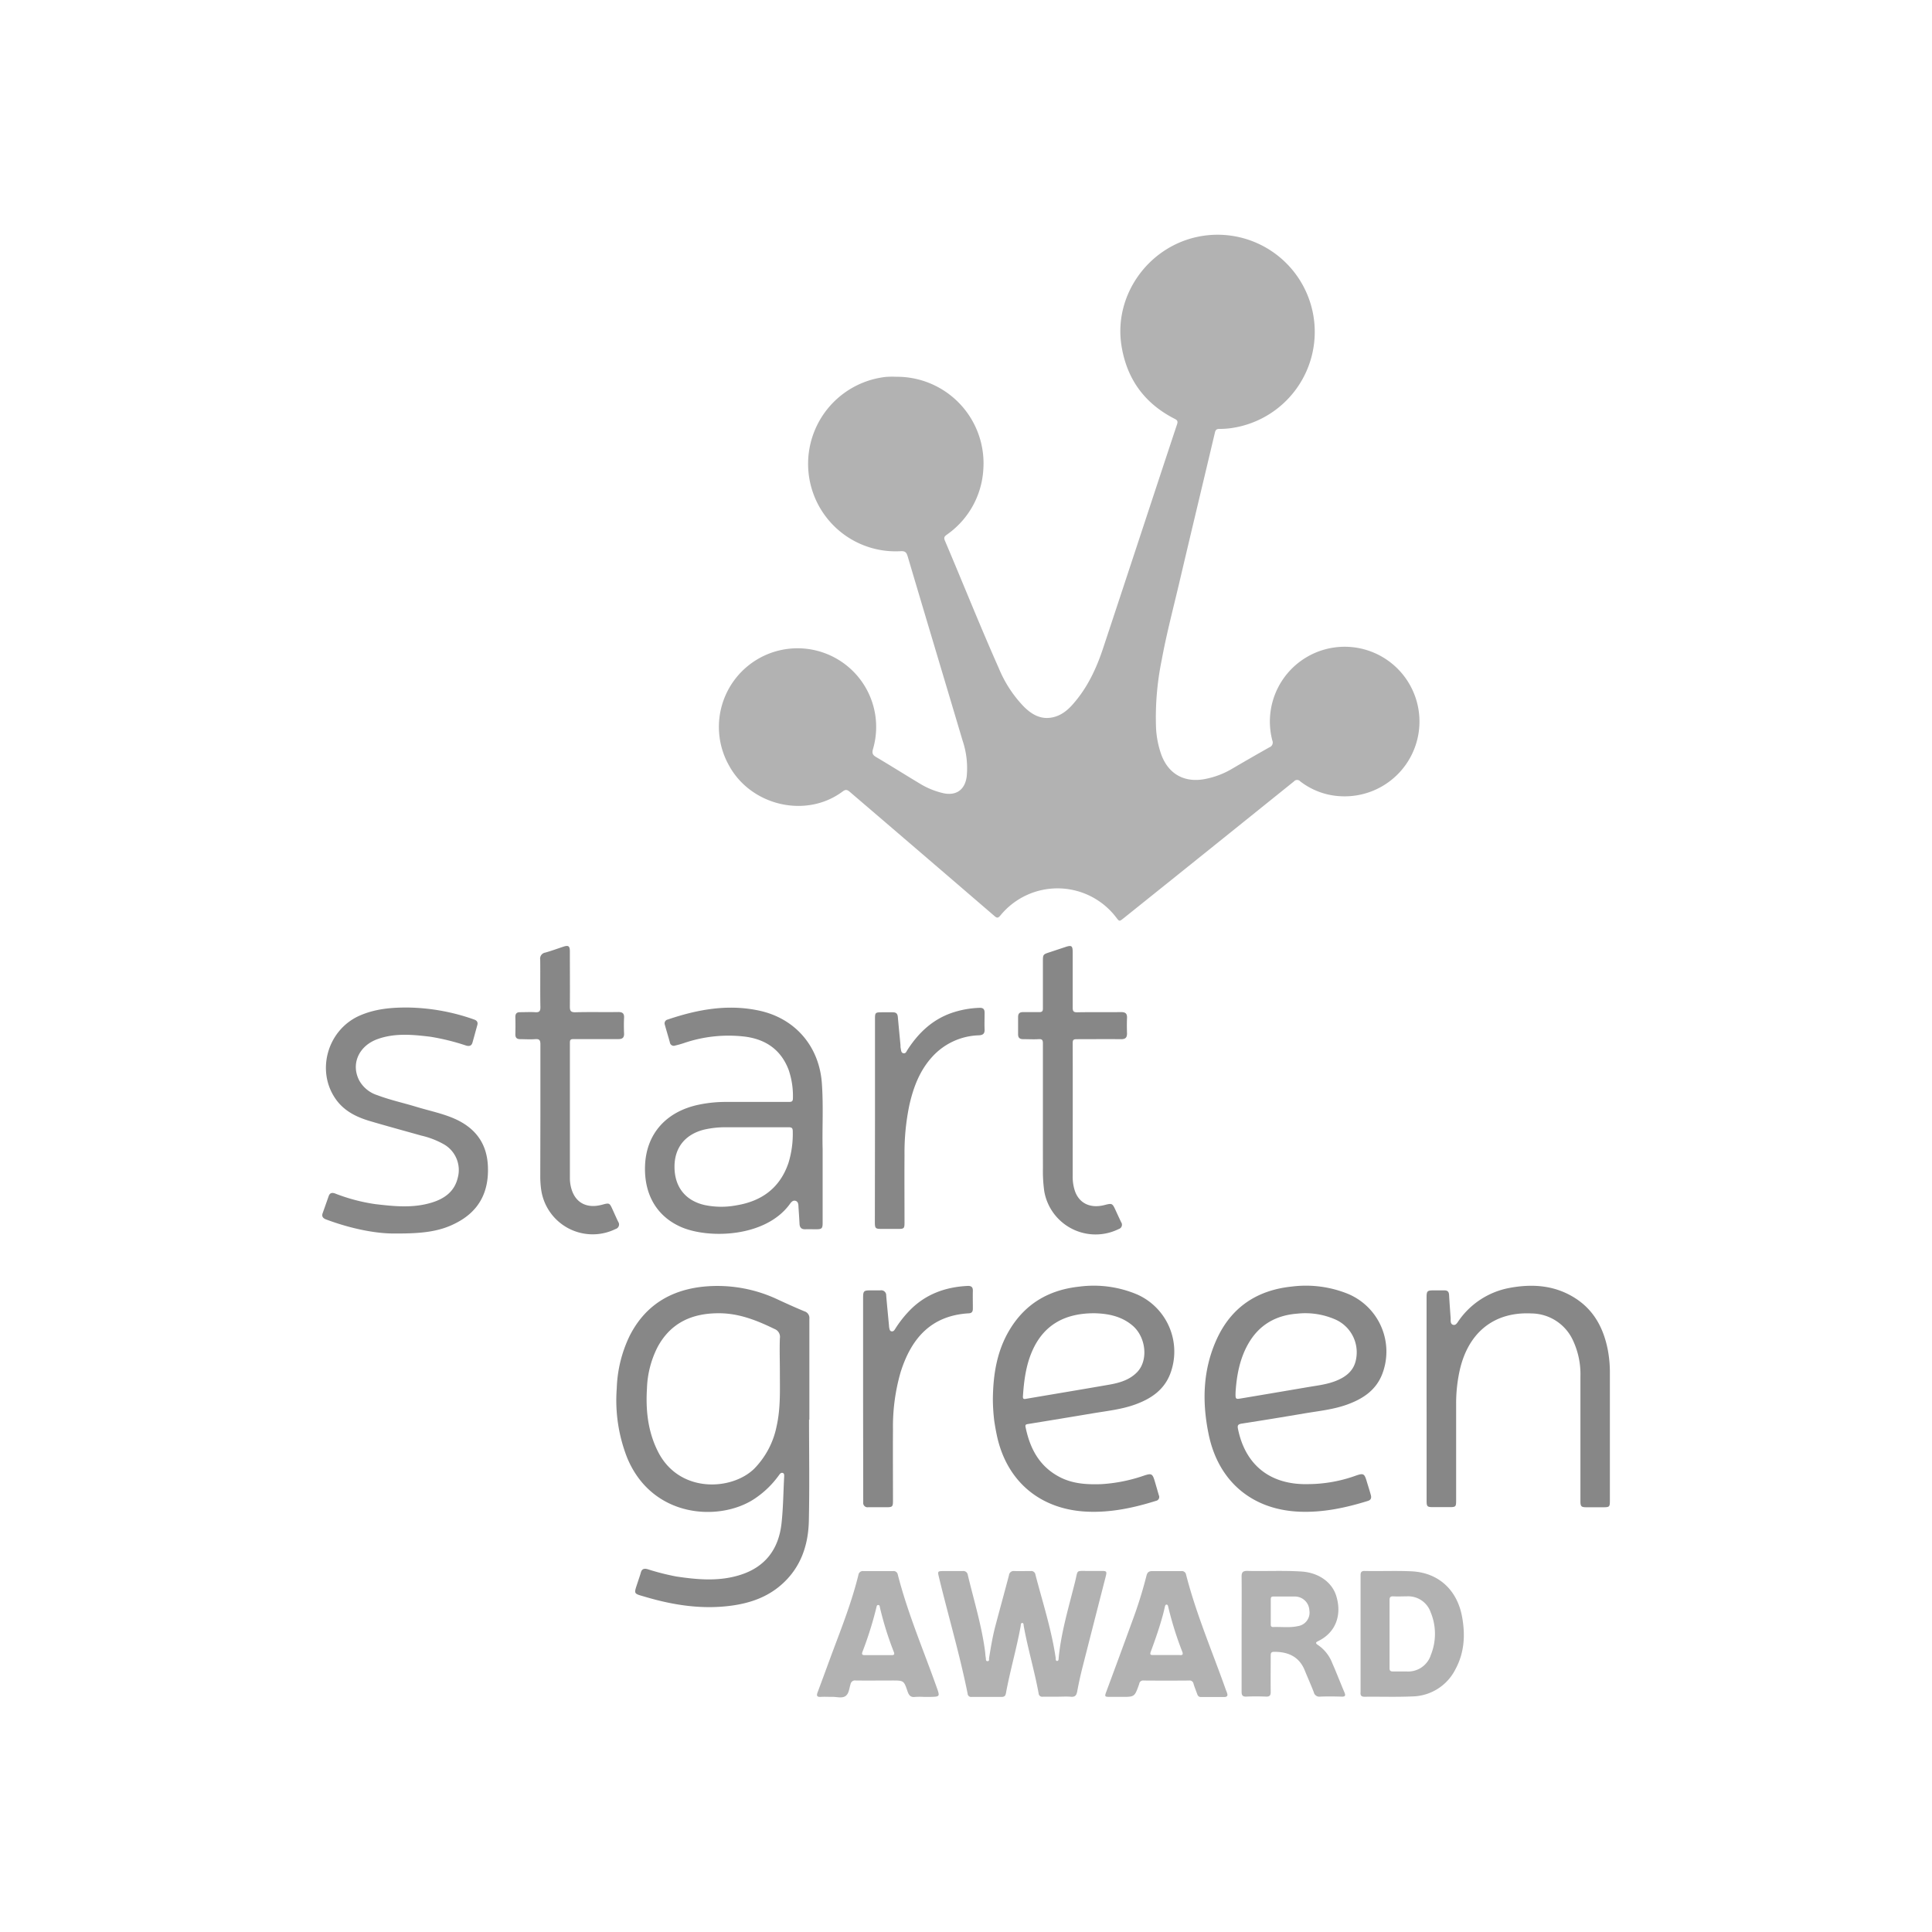 <svg id="Ebene_1" data-name="Ebene 1" xmlns="http://www.w3.org/2000/svg" viewBox="0 0 602.66 602.66"><defs><style>.cls-1{fill:#b2b2b2;}.cls-2{fill:#878787;}</style></defs><path class="cls-1" d="M279.58,117.53a27,27,0,0,1,27.14,29.09,26.68,26.68,0,0,1-11.38,20.17c-.68.5-1,.86-.62,1.79,5.66,13.3,11,26.73,16.88,39.95a38,38,0,0,0,7.88,12c2.38,2.33,5.11,3.93,8.61,3.29,2.83-.51,5-2.28,6.77-4.37,4.37-5,7.15-10.94,9.21-17.17,7.74-23.3,15.37-46.64,23.1-69.94.34-1,0-1.33-.81-1.73-9.49-4.85-15-12.6-16.58-23.1-2.25-15.28,8.1-30.07,23.3-33.53a30.31,30.31,0,1,1,11.28,59.52,25.72,25.72,0,0,1-4,.29c-.88,0-1.19.33-1.38,1.13-3.69,15.59-7.44,31.18-11.1,46.78-1.88,8-4,16-5.49,24.12a89.36,89.36,0,0,0-1.79,21,29.19,29.19,0,0,0,1.65,8.57c2.26,6.16,7.37,8.94,13.95,7.55A26,26,0,0,0,384,240q5.94-3.49,11.94-6.87a1.6,1.6,0,0,0,.94-2.16,23.33,23.33,0,1,1,21.74,17.42,22.36,22.36,0,0,1-13-4.63,1.31,1.31,0,0,0-2,0q-26.52,21.35-53.08,42.63c-1.37,1.1-1.37,1.11-2.41-.27a23,23,0,0,0-36-.64c-.74.92-1.12,1-2,.19q-22.47-19.34-45-38.62c-.78-.67-1.27-.92-2.29-.15-11.35,8.48-28.56,4.5-35.44-8.12a24.53,24.53,0,1,1,44.94-5.2c-.39,1.32-.18,1.92,1,2.6,4.47,2.64,8.86,5.42,13.32,8.09a24.7,24.7,0,0,0,7.67,3.17c4,.84,6.69-1.13,7.22-5.22A26.9,26.9,0,0,0,300.26,231c-5.69-19.14-11.44-38.26-17.11-57.4-.39-1.31-.79-1.76-2.3-1.66a27.29,27.29,0,0,1-4.61-54.36A26.58,26.58,0,0,1,279.58,117.53Z"/><path class="cls-2" d="M445,436.35V404.73c0-2,.19-2.22,2.22-2.22h3.34c1,0,1.41.46,1.46,1.44.13,2.36.31,4.72.48,7.08.06.81-.2,1.91.74,2.22s1.42-.81,1.92-1.47a24.83,24.83,0,0,1,15.53-10c7.38-1.41,14.54-.89,21,3.38,5.72,3.79,8.59,9.43,9.86,16a38.37,38.37,0,0,1,.63,7.34q0,19.77,0,39.55c0,2-.09,2.12-2.13,2.12h-5.15c-1.67,0-1.91-.25-1.91-2q0-19.36,0-38.72A24.86,24.86,0,0,0,490.61,418a14.4,14.4,0,0,0-12.9-8.29c-11.72-.58-19.82,6-22.43,18a48,48,0,0,0-1.06,10.07c0,10.08,0,20.15,0,30.23,0,2-.1,2.12-2.13,2.12h-5c-1.92,0-2.08-.17-2.08-2.06q0-13.71,0-27.44Z"/><path class="cls-2" d="M123.39,384.77c-6,.11-14-1.5-21.72-4.4-1-.39-1.38-1-1-2,.62-1.75,1.24-3.49,1.85-5.24.35-1,1-1.2,2-.84A56.79,56.79,0,0,0,117,375.6c6,.71,11.93,1.33,17.8-.51,3.91-1.22,7-3.45,8-7.74A9.23,9.23,0,0,0,138.55,357a26.24,26.24,0,0,0-7.1-2.76c-5.3-1.49-10.61-2.93-15.9-4.49-4.25-1.24-8.16-3.12-10.81-6.88-6.21-8.8-2.62-21.52,7.31-26,5-2.23,10.26-2.65,15.64-2.58a64.62,64.62,0,0,1,20.14,3.71c.86.29,1.34.79,1.06,1.77-.51,1.83-1,3.67-1.52,5.49-.3,1-1,1.17-2,.88a70.34,70.34,0,0,0-11.17-2.75c-5.5-.66-11-1.19-16.37.72-5.95,2.12-8.47,7.85-5.73,13a9.87,9.87,0,0,0,5.61,4.52c4,1.51,8.16,2.41,12.23,3.65,3.67,1.12,7.45,1.9,11,3.33,6.75,2.71,10.84,7.45,11.24,14.93.43,8.08-2.62,14.27-10,18C137,384.24,131.43,384.81,123.39,384.77Z"/><path class="cls-2" d="M325.32,347.44c0-7.33,0-14.66,0-22,0-1-.24-1.35-1.29-1.29-1.62.1-3.24,0-4.87,0-1.12,0-1.6-.47-1.58-1.59,0-1.77,0-3.53,0-5.3,0-1.15.51-1.57,1.61-1.54,1.62,0,3.25,0,4.87,0,1,0,1.27-.23,1.26-1.22,0-4.83,0-9.66,0-14.48,0-2.3,0-2.3,2.16-3l4.87-1.62c1.93-.63,2.26-.39,2.26,1.69,0,5.71,0,11.42,0,17.13,0,1.17.2,1.58,1.49,1.55,4.55-.09,9.1,0,13.64-.06,1.31,0,1.87.45,1.82,1.78-.07,1.63-.06,3.25,0,4.88,0,1.32-.53,1.8-1.84,1.79-4.59-.05-9.18,0-13.78,0-1,0-1.33.12-1.33,1.24.05,13.83,0,27.66,0,41.49a14.1,14.1,0,0,0,.66,4.52c1.31,3.91,4.78,5.61,9.17,4.51,2.53-.64,2.53-.64,3.65,1.81.54,1.17,1.08,2.35,1.64,3.52a1.39,1.39,0,0,1-.76,2.13,16.25,16.25,0,0,1-23.22-11.74,45.25,45.25,0,0,1-.42-7.35C325.31,358.67,325.32,353.06,325.32,347.44Z"/><path class="cls-2" d="M168.57,347.21c0-7.15,0-14.3,0-21.45,0-1.4-.4-1.71-1.69-1.61-1.53.12-3.07,0-4.6,0-1,0-1.54-.4-1.52-1.5q.07-2.71,0-5.43c0-1.09.47-1.5,1.51-1.48,1.53,0,3.07-.09,4.59,0,1.3.1,1.74-.22,1.71-1.63-.1-4.92,0-9.84-.06-14.76a1.89,1.89,0,0,1,1.57-2.2c1.91-.53,3.78-1.23,5.68-1.85,1.57-.51,2-.2,2,1.49,0,5.71.05,11.42,0,17.13,0,1.38.24,1.88,1.76,1.84,4.45-.12,8.91,0,13.37-.07,1.33,0,1.84.46,1.78,1.79-.08,1.62-.07,3.25,0,4.87.06,1.36-.54,1.8-1.83,1.78-4.64,0-9.28,0-13.93,0-.9,0-1.14.22-1.14,1.13q0,21.18,0,42.34a11.78,11.78,0,0,0,.41,3c1.22,4.55,4.79,6.48,9.58,5.21,2.35-.63,2.36-.63,3.34,1.52.58,1.26,1.13,2.54,1.74,3.79a1.46,1.46,0,0,1-.79,2.24,16.23,16.23,0,0,1-23.22-12.13,29.51,29.51,0,0,1-.3-4.3Z"/><path class="cls-2" d="M269.23,436.38V405.05c0-2.39.15-2.54,2.48-2.54,1,0,2,0,2.92,0a1.54,1.54,0,0,1,1.81,1.62c.26,3.09.57,6.18.86,9.27a5.7,5.7,0,0,0,.09.83c.11.44.17,1,.74,1.07s.84-.34,1.08-.72a35.14,35.14,0,0,1,4.34-5.59c5-5.25,11.3-7.55,18.43-7.87,1.06,0,1.51.43,1.49,1.51-.05,1.85,0,3.71,0,5.56,0,.89-.28,1.43-1.23,1.48-11.81.67-18,7.84-21.31,18.38a61.12,61.12,0,0,0-2.38,17.84c-.05,7.42,0,14.85,0,22.27,0,1.82-.19,2-2,2s-3.81,0-5.71,0a1.35,1.35,0,0,1-1.57-1.49c0-.42,0-.84,0-1.26Z"/><path class="cls-2" d="M272.94,349.45V317.83c0-1.94.12-2.05,2.05-2.06,1.16,0,2.32,0,3.48,0s1.51.5,1.6,1.5c.26,2.91.55,5.82.82,8.72,0,.37,0,.75.09,1.11.11.59.12,1.33.85,1.45s.91-.55,1.2-1c3.4-5.29,7.74-9.45,13.79-11.57a29.72,29.72,0,0,1,8.72-1.6c1.13-.05,1.61.41,1.59,1.55,0,1.71-.07,3.43,0,5.15.07,1.33-.49,1.8-1.76,1.87a20.45,20.45,0,0,0-14.53,6.66c-3.94,4.29-5.92,9.54-7.18,15.12a72.48,72.48,0,0,0-1.51,15.61c-.05,7,0,14,0,21,0,1.85-.15,2-1.95,2H275c-1.94,0-2.1-.16-2.1-2.18Z"/><path class="cls-2" d="M252.47,442.85q0-15.74,0-31.47a2.16,2.16,0,0,0-1.51-2.32c-2.73-1.13-5.43-2.35-8.12-3.59a44.08,44.08,0,0,0-23.52-4.11c-10.26,1.09-18.09,5.91-22.86,15.24a40.45,40.45,0,0,0-4.07,16.47,49,49,0,0,0,3.2,21.54c7.77,19,28.83,20.08,39.64,13a29.35,29.35,0,0,0,7.7-7.37c.3-.41.62-.92,1.18-.79s.52.68.5,1.16c-.27,4.9-.29,9.83-.84,14.7-.9,7.88-5,13.44-12.74,15.92-6.63,2.14-13.37,1.54-20.1.53a75.49,75.49,0,0,1-8.88-2.26c-1-.29-1.81-.19-2.14,1-.27,1-.62,1.94-.93,2.91-1.3,4-1.54,3.58,2.55,4.78,8.85,2.6,17.82,3.93,27,2.62,5.6-.8,10.79-2.63,15.13-6.41,6.09-5.3,8.49-12.31,8.65-20.07.23-10.48.06-21,.06-31.47Zm-9.2-25.39c-.13,3.53,0,7.06,0,10.59,0,5.61.24,11.23-1,16.76a26.26,26.26,0,0,1-7,13.33c-7,6.86-23.4,7.76-30-5.29-3.16-6.22-3.88-12.88-3.46-19.74a30.59,30.59,0,0,1,3.27-12.83c4.09-7.66,10.81-10.66,19.2-10.63,6.25,0,11.84,2.24,17.35,4.92A2.62,2.62,0,0,1,243.27,417.46Z"/><path class="cls-2" d="M256.37,337.92c-.82-11.53-8.32-20.26-19.56-22.67-9.81-2.11-19.25-.36-28.55,2.79a1.21,1.21,0,0,0-.87,1.63c.5,1.83,1.06,3.64,1.56,5.47a1.23,1.23,0,0,0,1.67,1q1.35-.31,2.67-.75a43,43,0,0,1,19.32-2c6.35.89,11,4.11,13.37,10.27a25,25,0,0,1,1.36,8.88c0,1-.33,1.19-1.25,1.19-6.59,0-13.18,0-19.77,0a41.13,41.13,0,0,0-8.29.85c-10.28,2.13-16.47,9.15-16.82,19.08-.32,9.13,3.83,16,11.6,19.24,8.52,3.51,25.9,3.07,33.49-7.21.44-.6,1-1.41,1.91-1.09s.83,1.33.88,2.16c.11,1.67.23,3.33.31,5,.06,1.13.57,1.71,1.73,1.69s2.32,0,3.48,0c1.75,0,2-.26,2-2,0-7.19,0-14.38,0-23C256.43,352.48,256.89,345.19,256.37,337.92Zm-10.43,24.87c-2.65,7.76-8.3,11.89-16.2,13.19a25.25,25.25,0,0,1-10-.1c-6-1.4-9.33-5.68-9.34-11.92,0-6,3.35-10.16,9.36-11.62a30.08,30.08,0,0,1,6.89-.71h8.07c2.82,0,5.64,0,8.45,0l2.82,0c1.07,0,1.3.31,1.3,1.33A30.72,30.72,0,0,1,245.94,362.79Z"/><path class="cls-2" d="M420.5,403.61A34.94,34.94,0,0,0,403,401.32c-10.88,1.11-18.92,6.45-23.48,16.47-4.32,9.5-4.59,19.49-2.51,29.56,3,14.73,13.54,23.58,28.28,24.2,7.39.31,14.46-1.2,21.44-3.37,1-.32,1.11-1,.87-1.88-.41-1.47-.88-2.92-1.32-4.39-.66-2.19-1-2.4-3.17-1.67a44.43,44.43,0,0,1-15,2.71c-11.8.31-19.61-5.88-21.92-17.13-.23-1.09-.13-1.55,1.17-1.75,6.5-1,13-2.07,19.48-3.17,4.51-.76,9.1-1.21,13.44-2.79,4.72-1.72,8.73-4.29,10.76-9.17A19.52,19.52,0,0,0,420.5,403.61ZM423,424c-.62,3.46-3,5.4-6.07,6.66-2.9,1.2-6,1.53-9.06,2.05q-10.35,1.77-20.69,3.5c-1.83.31-1.83.27-1.75-2.18.34-4.83,1.22-10.06,3.92-14.81,3.36-5.92,8.58-8.93,15.27-9.44a23.29,23.29,0,0,1,12,1.85A11.19,11.19,0,0,1,423,424Z"/><path class="cls-2" d="M354.81,403.83a34.74,34.74,0,0,0-18.1-2.49c-9.45,1-16.87,5.28-21.8,13.51-3.93,6.57-5.12,13.83-5.2,21.67a58.66,58.66,0,0,0,.44,6.75q.35,2.34.84,4.65c3.09,14.22,13.51,22.95,28.07,23.62,7.44.34,14.55-1.18,21.57-3.38a1.23,1.23,0,0,0,.85-1.75c-.43-1.47-.84-2.94-1.28-4.4-.69-2.3-1-2.48-3.25-1.75a49.61,49.61,0,0,1-13.43,2.7c-4.49.15-8.9-.09-13-2.23-6.32-3.31-9.27-8.92-10.62-15.62-.14-.7.16-.81.79-.91q10-1.62,20-3.3c4.51-.77,9.1-1.22,13.44-2.8,4.87-1.77,8.95-4.47,10.91-9.57A19.51,19.51,0,0,0,354.81,403.83ZM354.73,428c-2.4,2.5-5.58,3.38-8.85,3.95-8.52,1.48-17.07,2.9-25.6,4.35-.68.12-1.27.33-1.19-.78.32-4.78.92-9.5,2.83-13.94,3.43-7.94,9.82-12,19.61-11.93,3.72.11,8.13.75,11.77,3.86C357.51,417.12,358.25,424.34,354.73,428Z"/><path class="cls-1" d="M329.9,529.26c-1.53,0-3.07,0-4.6,0a1.09,1.09,0,0,1-1.31-1c-1.29-7.07-3.38-14-4.64-21-.07-.4,0-1-.49-1s-.42.65-.48,1c-1.27,7-3.3,13.89-4.59,20.9-.16.84-.49,1.18-1.37,1.17-3.11,0-6.22,0-9.33,0a1.07,1.07,0,0,1-1.25-1c-2.47-12.31-6.06-24.35-9-36.55-.38-1.58-.31-1.69,1.27-1.71,2.05,0,4.09,0,6.13,0a1.41,1.41,0,0,1,1.66,1.24c1.89,7.93,4.32,15.73,5.38,23.84.08.65.1,1.3.22,1.94.08.41-.08,1.11.56,1.09s.41-.63.47-1c.54-3.29,1.08-6.59,1.92-9.82,1.41-5.33,2.88-10.64,4.29-16a1.45,1.45,0,0,1,1.64-1.3c1.71.06,3.43,0,5.15,0a1.31,1.31,0,0,1,1.46,1.14c2.24,8.6,5,17.07,6.31,25.91.05.37-.08,1,.45,1s.46-.67.5-1.09c.8-8.11,3.19-15.89,5.14-23.75.92-3.73.11-3.2,4.11-3.24,1.35,0,2.69,0,4,0,1.75,0,1.83.12,1.39,1.84q-3.66,14.26-7.3,28.54c-.6,2.38-1.12,4.79-1.57,7.2-.22,1.18-.62,1.79-2,1.67S331.29,529.26,329.9,529.26Z"/><path class="cls-1" d="M419.39,527.94c-1.28-3-2.46-6.1-3.79-9.11a12.1,12.1,0,0,0-4.5-5.71c-1-.63-.52-.9.18-1.25,5.67-2.81,7.32-8.46,5.51-14.15-1.37-4.29-5.58-7.16-10.75-7.5-5.66-.38-11.32-.06-17-.2-1.35,0-1.75.44-1.74,1.78.06,5.94,0,11.88,0,17.82v9c0,3,0,6,0,9.06,0,1.09.25,1.6,1.47,1.55,2-.09,4.09-.08,6.13,0,1.2.05,1.5-.41,1.48-1.53-.05-3.76,0-7.52,0-11.28,0-.79.16-1.15,1.07-1.16,4.45,0,7.85,1.53,9.59,5.89.9,2.23,1.9,4.42,2.76,6.67a1.79,1.79,0,0,0,2,1.42c2.23-.1,4.46-.06,6.69,0C419.55,529.28,419.83,529,419.39,527.94Zm-14.51-20.7c-2.56.58-5.17.18-7.76.29-.55,0-.73-.26-.72-.77,0-2.64,0-5.28,0-7.93,0-.72.34-.83.94-.82,1.16,0,2.32,0,3.48,0s2.13,0,3.2,0a4.53,4.53,0,0,1,4.42,4.34A4.25,4.25,0,0,1,404.88,507.24Z"/><path class="cls-1" d="M456,503.94c-1.62-8.09-7.37-13.39-15.67-13.79-4.92-.23-9.83,0-14.75-.11-1.17,0-1.17.74-1.17,1.6,0,6,0,12.06,0,18.08v17.95a.65.65,0,0,1,0,.14c-.09.92.11,1.48,1.25,1.47,4.92-.06,9.84.12,14.75-.1A15.38,15.38,0,0,0,454,520.71C456.87,515.41,457.13,509.72,456,503.94Zm-9.71,12.45a7.46,7.46,0,0,1-7.57,5c-1.39,0-2.78,0-4.17,0-.86,0-1.11-.26-1.1-1.1,0-3.57,0-7.14,0-10.72,0-2.6,0-5.21,0-7.82,0-.87,0-1.74,0-2.61s.24-1.23,1.16-1.18c1.39.07,2.79,0,4.18,0a7.42,7.42,0,0,1,7.48,4.95A17.56,17.56,0,0,1,446.27,516.39Z"/><path class="cls-1" d="M292.12,526.15c-4.14-11.64-9-23-12.07-35a1.32,1.32,0,0,0-1.52-1.07q-4.61,0-9.19,0a1.38,1.38,0,0,0-1.57,1.19c-2,8.15-5.06,16-8,23.83-1.58,4.25-3.12,8.52-4.72,12.76-.44,1.15-.16,1.53,1,1.46s2.32,0,3.48,0c1.42-.06,3.08.53,4.21-.26s1.15-2.46,1.59-3.76a1.39,1.39,0,0,1,1.61-1.09c3.76.05,7.52,0,11.28,0s3.71,0,4.89,3.43c.42,1.22,1,1.89,2.38,1.69a21.47,21.47,0,0,1,2.78,0H290C293.29,529.26,293.24,529.28,292.12,526.15ZM278,516.3c-1.39,0-2.78,0-4.17,0s-2.69,0-4,0c-.8,0-1.12-.17-.81-1a113.16,113.16,0,0,0,4.39-14c.07-.31.15-.69.58-.64s.4.35.46.63a100.24,100.24,0,0,0,4.38,14.05C279.12,516.12,278.85,516.32,278,516.3Z"/><path class="cls-1" d="M382.81,528.26c-.09-.36-.25-.7-.37-1-4.24-12-9.29-23.71-12.46-36.07a1.33,1.33,0,0,0-1.5-1.11c-1.53,0-3.06,0-4.59,0s-3,0-4.45,0c-1.09,0-1.55.39-1.81,1.43a136.94,136.94,0,0,1-4.48,14.3q-4,11-8.06,21.9c-.56,1.51-.49,1.59,1.06,1.61h3.76c4,0,4,0,5.38-3.83a2.76,2.76,0,0,0,.08-.27,1.2,1.2,0,0,1,1.38-1q7.1.06,14.19,0a1.2,1.2,0,0,1,1.36,1c.32,1.06.74,2.09,1.12,3.14.2.56.47,1,1.18,1,2.5,0,5,0,7.51,0C382.85,529.26,383,528.86,382.81,528.26Zm-14.75-12h-4.31c-1,0-2,0-3,0-.34,0-.67,0-1,0-1,.06-1.07-.27-.76-1.1,1.4-3.77,2.72-7.58,3.78-11.48.23-.84.42-1.7.62-2.56.07-.28.16-.57.48-.59s.46.3.51.56a105,105,0,0,0,4.48,14.31C369.11,516.26,368.65,516.3,368.06,516.3Z"/></svg>